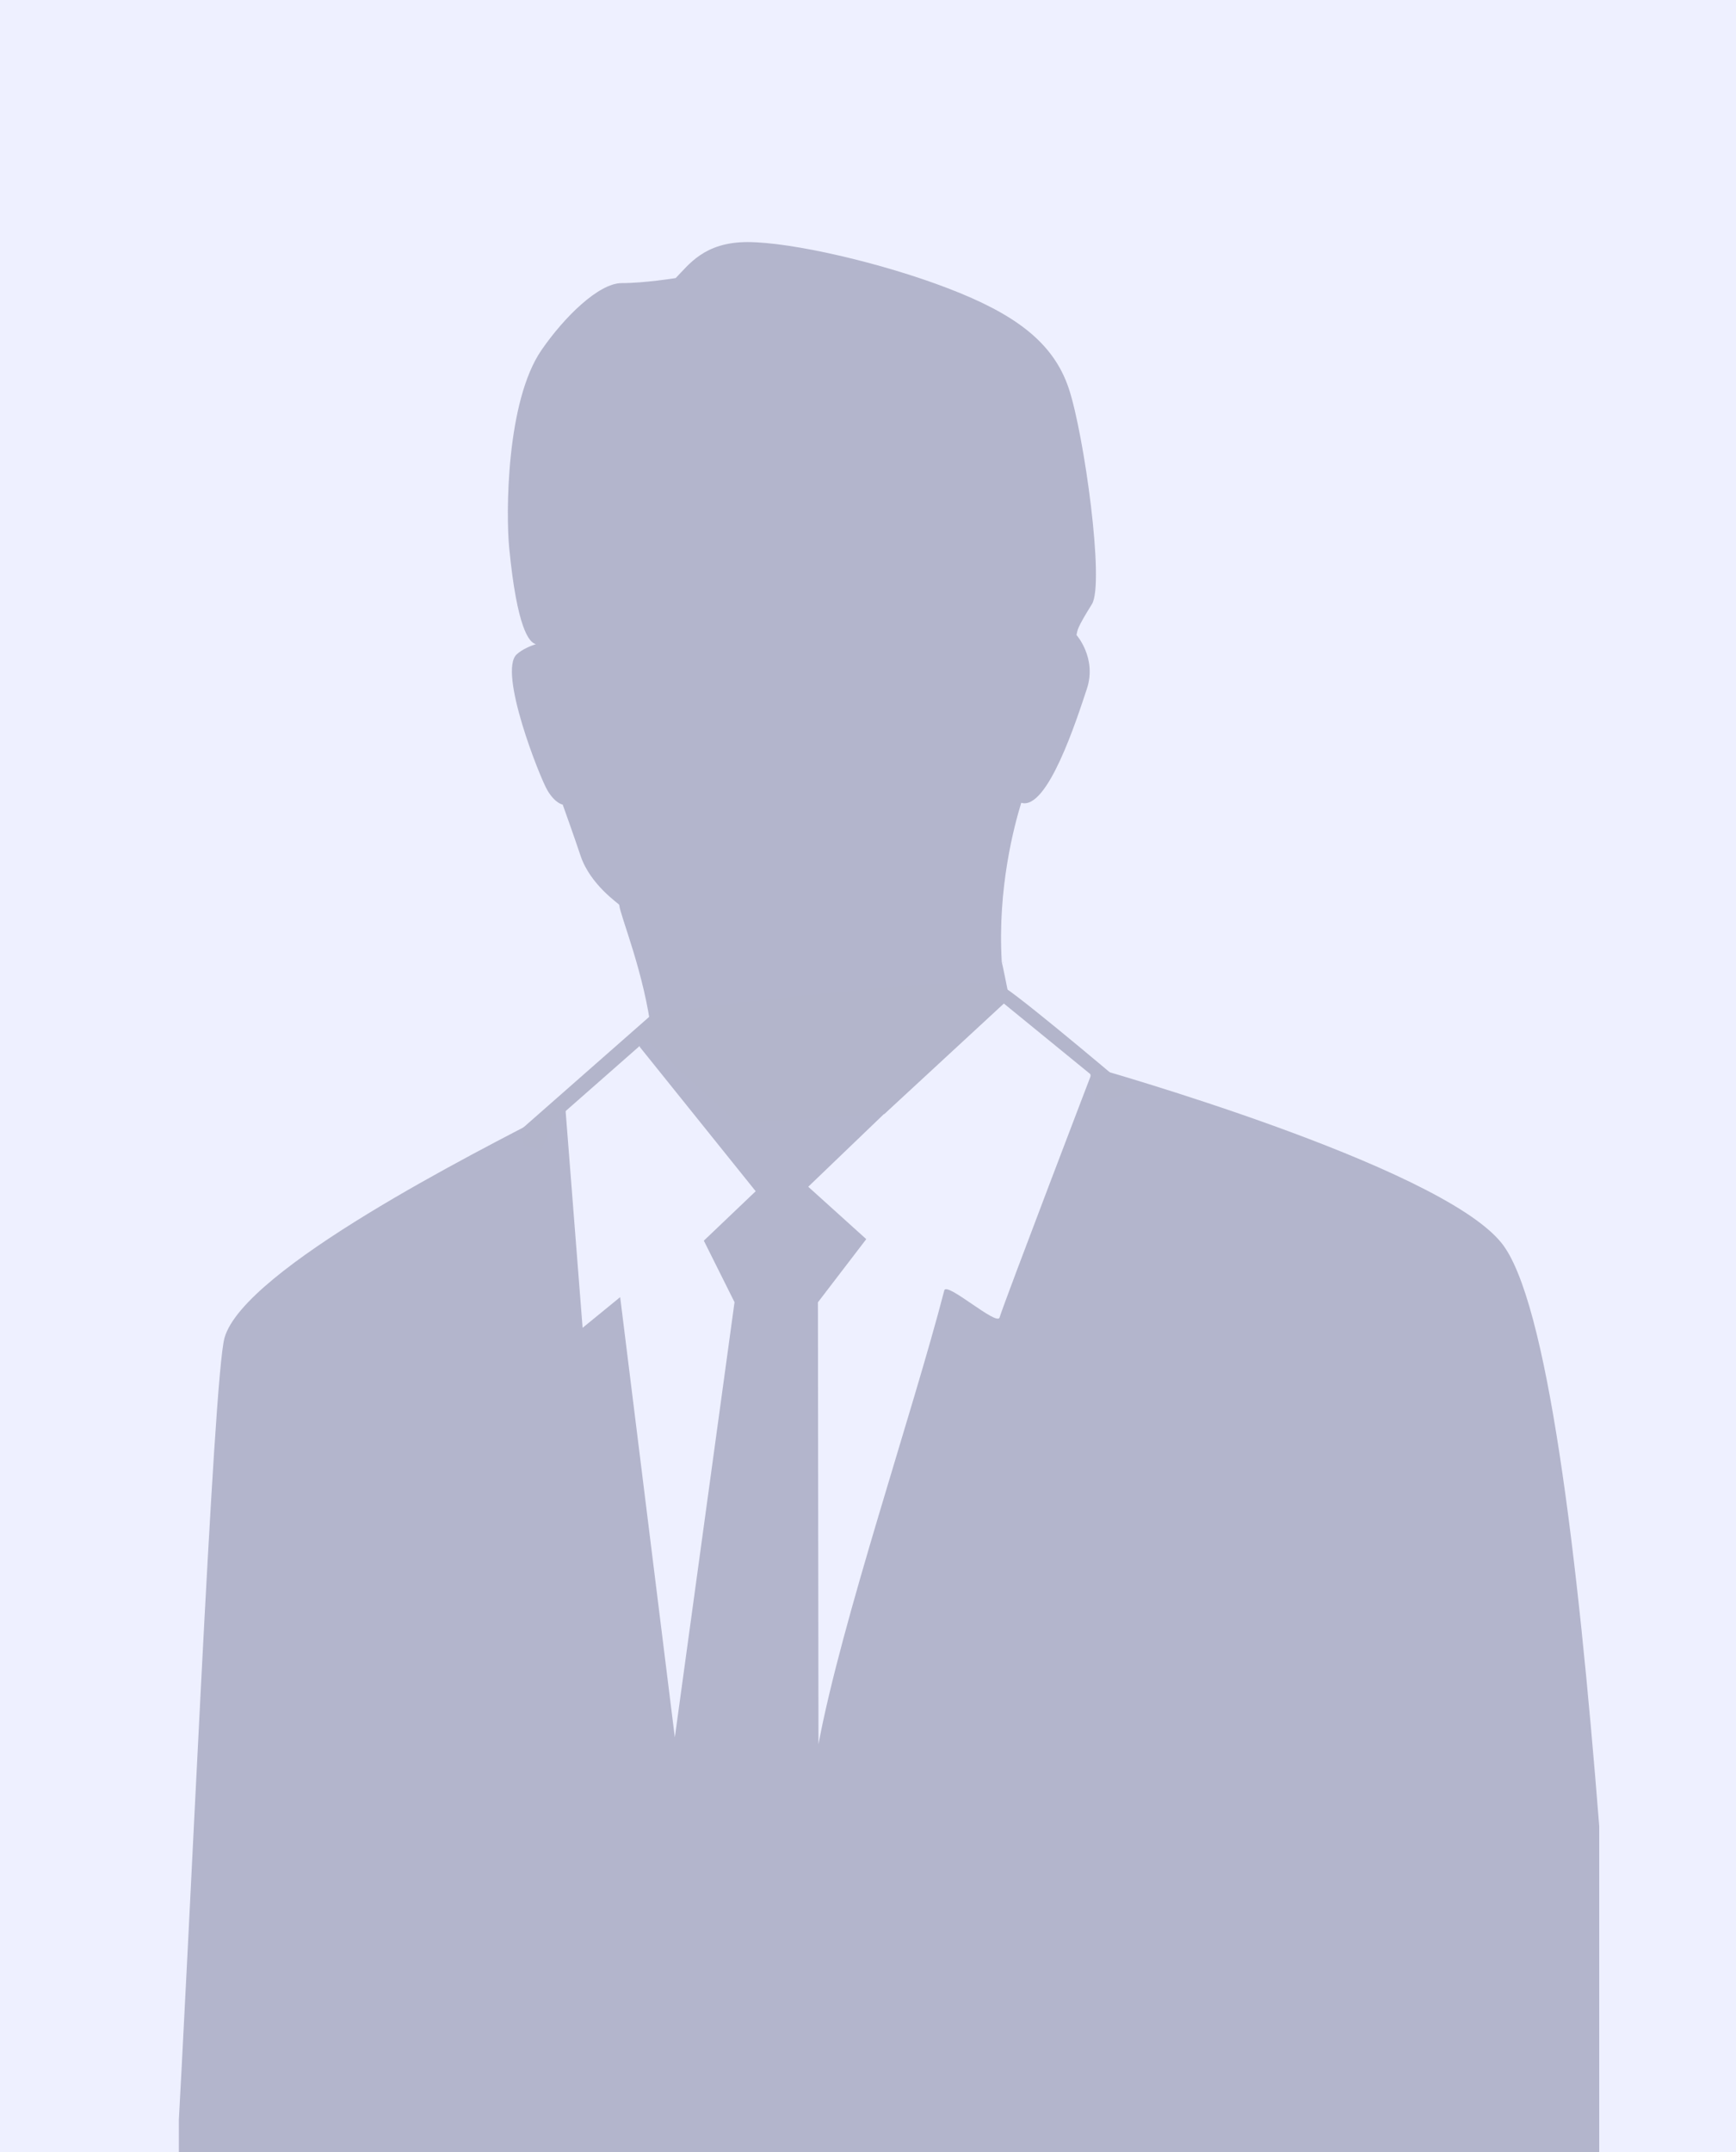 <svg width="330" height="409" viewBox="0 0 330 409" fill="none" xmlns="http://www.w3.org/2000/svg">
<rect width="330" height="409" fill="#EEF0FF"/>
<g clip-path="url(#clip0_4121_4962)">
<path d="M190.75 182.792L190.617 182.925C190.617 182.925 190.671 182.978 190.697 183.005V182.792H190.75ZM303.999 347C299.949 295.68 294.168 246.915 285.377 236.135C273.309 221.282 207.933 202.888 207.933 202.888C207.933 202.888 190.964 247.235 190.005 250.375C189.445 251.973 180.041 243.588 179.508 245.185C173.461 268.529 159.901 308.27 155.585 331.455L155.479 247.474L164.67 235.469L153.64 225.514L191.71 188.967C191.71 188.967 190.484 182.845 190.431 182.818C189.578 168.764 192.828 156.785 194.134 152.553C199.116 154.07 204.657 136.768 206.601 130.912C208.546 125.056 204.63 120.664 204.63 120.664C204.87 119.68 204.63 119.52 207.561 114.808C210.011 110.922 206.095 82.6 203.165 73.816C200.234 65.032 192.908 59.655 180.201 54.784C167.52 49.913 150.417 46 142.105 46C133.793 46 130.89 50.392 128.439 52.841C128.439 52.841 122.578 53.799 118.182 53.799C113.786 53.799 107.233 60.294 102.97 66.469C96.177 76.265 96.177 97.746 96.79 104.081C98.282 119.44 100.599 122.155 101.878 122.395C100.866 122.741 99.267 123.379 98.228 124.338C94.632 127.612 102.624 147.815 104.089 150.237C105.555 152.686 106.967 152.899 106.967 152.899C106.967 152.899 109.258 159.288 110.377 162.668C112.241 168.178 117.676 171.745 117.703 171.931C117.916 174.114 122.498 184.894 123.883 196.527C123.244 197.006 122.445 197.671 121.539 198.417L121.619 198.949L143.65 226.366L133.793 235.762L139.628 247.447L128.279 330.151L117.889 246.489L110.749 252.319L107.393 209.516L104.409 211.699C90.769 218.78 46.44 241.086 42.683 254.209C40.526 261.742 36.057 368.618 33.5 411.5H310.5L303.999 347Z" fill="#B3B5CC"/>
<path d="M191.069 187.663C186.194 184.416 129.184 191.975 129.184 191.975L124.468 192.295L99 214.681L99.639 217.609L102.889 218.594L104.941 213.403L122.896 197.618L140.213 213.403L168.132 211.673L190.829 190.698L207.266 204.113L208.172 209.517L215.472 207.574C215.472 207.574 195.891 190.937 191.016 187.69L191.069 187.663Z" fill="#B3B5CB"/>
</g>
<defs>
<clipPath id="clip0_4121_4962">
<rect width="270" height="363" fill="white" transform="translate(34 46)"/>
</clipPath>
</defs>
</svg>
